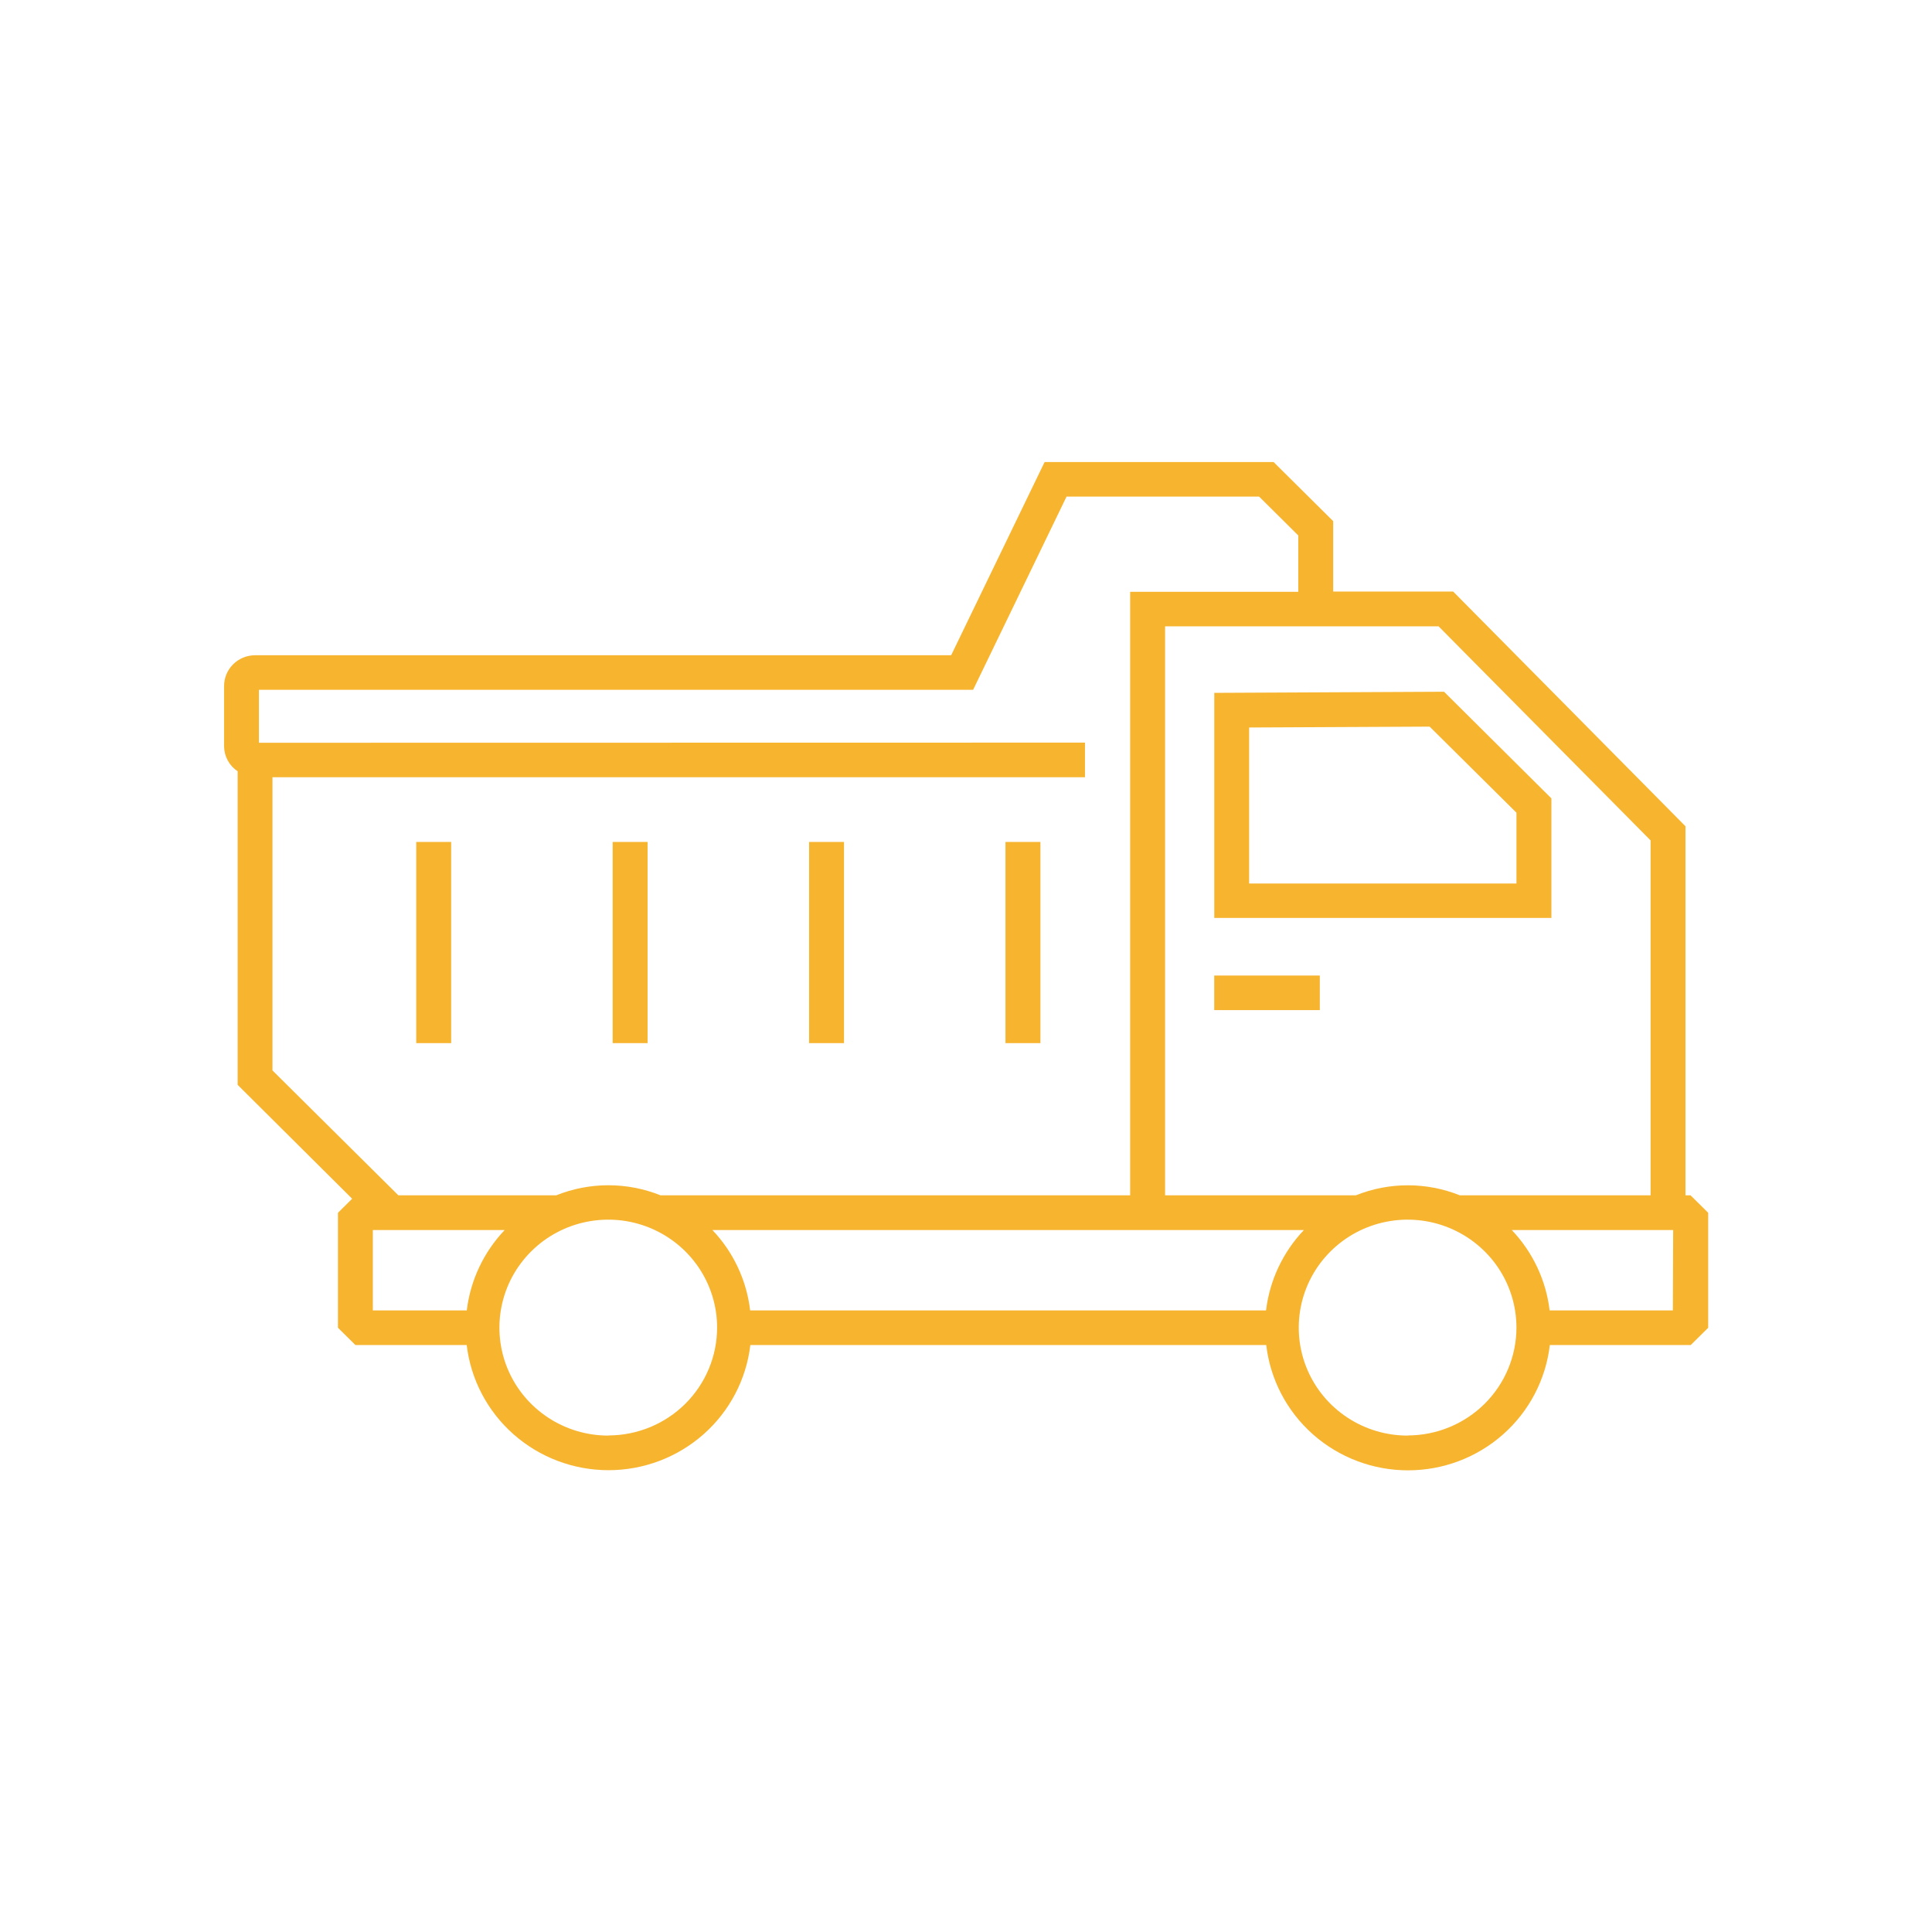<svg width="69" height="69" viewBox="0 0 69 69" fill="none" xmlns="http://www.w3.org/2000/svg">
<g clip-path="url(#clip0_4520_5656)">
<path d="M60.376 42.689H60.196V29.51L51.899 21.127H47.614V18.613L45.486 16.502H37.307L33.97 23.402H9.107C8.815 23.403 8.534 23.518 8.327 23.724C8.12 23.929 8.004 24.207 8.003 24.497V26.665C8.006 26.839 8.052 27.011 8.136 27.164C8.22 27.317 8.341 27.448 8.487 27.545V38.744L12.577 42.812L12.07 43.314V47.42L12.694 48.037H16.668C16.813 49.268 17.41 50.404 18.343 51.227C19.277 52.051 20.483 52.507 21.733 52.507C22.983 52.507 24.189 52.051 25.123 51.227C26.056 50.404 26.653 49.268 26.798 48.037H45.223C45.366 49.269 45.962 50.406 46.895 51.231C47.829 52.056 49.036 52.512 50.287 52.512C51.537 52.512 52.744 52.056 53.678 51.231C54.612 50.406 55.207 49.269 55.351 48.037H60.383L61.007 47.42V43.314L60.376 42.689ZM58.95 30.015V42.689H52.134C50.945 42.213 49.615 42.213 48.426 42.689H41.61V22.368H51.377L58.95 30.015ZM25.439 43.93H46.568C45.819 44.718 45.345 45.724 45.216 46.8H26.791C26.664 45.722 26.19 44.714 25.439 43.925V43.93ZM9.247 26.527V24.636H34.754L38.091 17.736H44.969L46.367 19.124V21.136H40.363V42.689H23.587C22.394 42.211 21.06 42.211 19.868 42.689H14.226L9.731 38.23V27.758H38.749V26.522L9.247 26.527ZM13.316 43.93H18.024C17.274 44.718 16.8 45.724 16.671 46.8H13.316V43.93ZM21.732 51.271C20.963 51.273 20.21 51.048 19.57 50.625C18.93 50.203 18.43 49.601 18.134 48.897C17.839 48.192 17.761 47.417 17.91 46.668C18.059 45.919 18.428 45.232 18.972 44.692C19.515 44.151 20.208 43.783 20.962 43.634C21.717 43.484 22.499 43.56 23.21 43.852C23.92 44.144 24.528 44.638 24.956 45.272C25.383 45.906 25.611 46.652 25.611 47.415C25.61 48.435 25.201 49.414 24.474 50.136C23.747 50.857 22.761 51.264 21.732 51.266V51.271ZM50.28 51.271C49.511 51.273 48.758 51.048 48.118 50.625C47.477 50.203 46.978 49.601 46.682 48.897C46.387 48.192 46.309 47.417 46.458 46.668C46.607 45.919 46.976 45.232 47.52 44.692C48.063 44.151 48.756 43.783 49.51 43.634C50.264 43.484 51.047 43.56 51.757 43.852C52.468 44.144 53.076 44.638 53.504 45.272C53.931 45.906 54.159 46.652 54.159 47.415C54.158 48.435 53.749 49.414 53.022 50.136C52.295 50.857 51.309 51.264 50.28 51.266V51.271ZM59.746 46.8H55.344C55.215 45.724 54.741 44.718 53.992 43.93H59.756L59.746 46.8Z" fill="#F7B42F"/>
<path d="M35.91 30.07H37.158V37.254H35.91V30.07ZM28.896 30.07H30.143V37.254H28.896V30.07ZM21.881 30.07H23.128V37.254H21.881V30.07ZM14.866 30.07H16.113V37.254H14.866V30.07ZM55.407 28.514L51.573 24.705L43.367 24.745V32.784H55.407V28.514ZM54.159 31.555H44.612V25.982L51.059 25.951L54.159 29.025V31.555ZM43.365 34.84H47.136V36.075H43.365V34.84Z" fill="#F7B42F"/>
</g>
<defs>
<clipPath id="clip0_4520_5656">
<rect width="53" height="36" fill="white" transform="translate(8 16.5)"/>
</clipPath>
</defs>
</svg>
